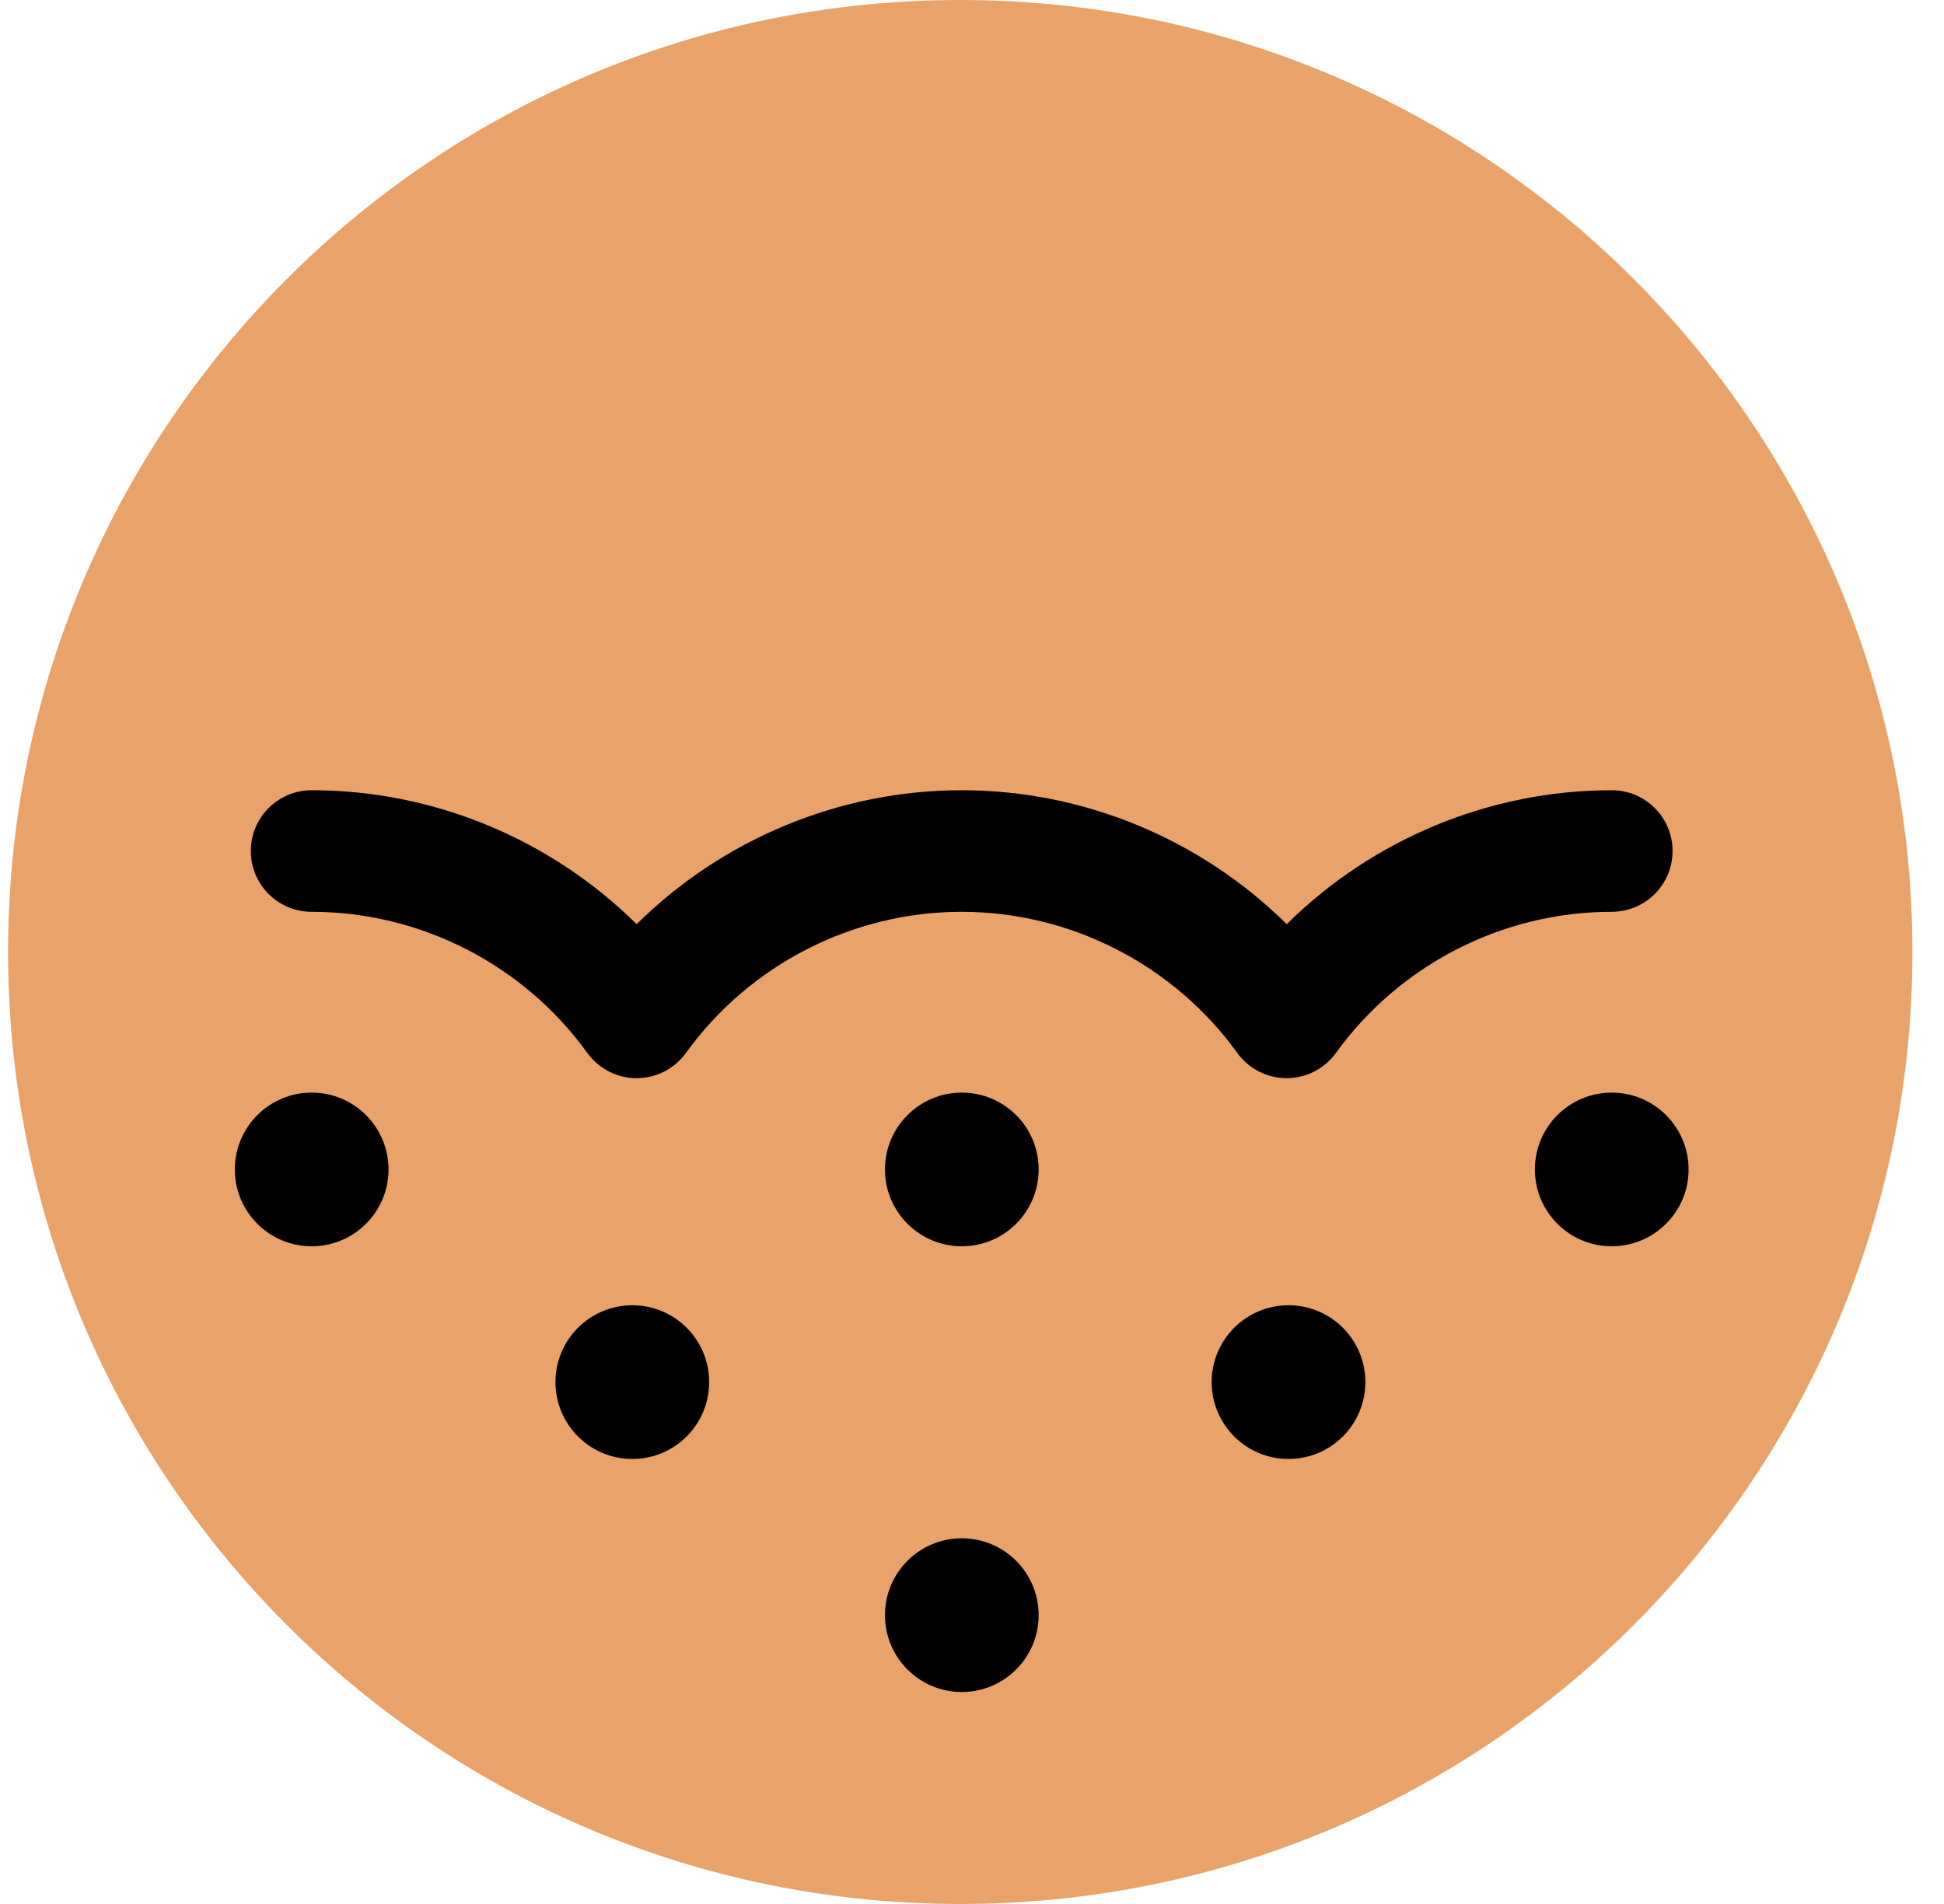 <svg width="49" height="48" viewBox="0 0 49 48" fill="none" xmlns="http://www.w3.org/2000/svg">
<path d="M24.204 48C37.459 48 48.204 37.255 48.204 24C48.204 10.745 37.459 0 24.204 0C10.949 0 0.204 10.745 0.204 24C0.204 37.255 10.949 48 24.204 48Z" fill="#E8A26A"/>
<path d="M42.158 21.454C42.158 20.608 41.472 19.922 40.625 19.922C37.542 19.922 34.595 21.159 32.433 23.299C30.27 21.158 27.323 19.922 24.24 19.922C21.157 19.922 18.21 21.159 16.047 23.299C13.885 21.158 10.938 19.922 7.855 19.922C7.009 19.922 6.322 20.608 6.322 21.454C6.322 22.301 7.008 22.987 7.855 22.987C10.598 22.987 13.197 24.317 14.805 26.546C15.093 26.944 15.555 27.181 16.047 27.181C16.539 27.181 17.001 26.944 17.289 26.546C18.897 24.317 21.495 22.987 24.238 22.987C26.981 22.987 29.58 24.317 31.188 26.546C31.476 26.944 31.938 27.181 32.43 27.181C32.922 27.181 33.384 26.944 33.672 26.546C35.281 24.317 37.879 22.987 40.622 22.987C41.472 22.987 42.158 22.301 42.158 21.454Z" fill="black"/>
<path d="M24.243 31.419C25.313 31.419 26.18 30.552 26.18 29.482C26.18 28.412 25.313 27.545 24.243 27.545C23.173 27.545 22.306 28.412 22.306 29.482C22.306 30.552 23.173 31.419 24.243 31.419Z" fill="black"/>
<path d="M24.243 42.656C25.313 42.656 26.18 41.788 26.18 40.718C26.18 39.648 25.313 38.781 24.243 38.781C23.173 38.781 22.306 39.648 22.306 40.718C22.306 41.788 23.173 42.656 24.243 42.656Z" fill="black"/>
<path d="M7.856 31.419C8.926 31.419 9.793 30.552 9.793 29.482C9.793 28.412 8.926 27.545 7.856 27.545C6.786 27.545 5.919 28.412 5.919 29.482C5.919 30.552 6.786 31.419 7.856 31.419Z" fill="black"/>
<path d="M15.938 36.781C17.008 36.781 17.875 35.913 17.875 34.843C17.875 33.773 17.008 32.906 15.938 32.906C14.868 32.906 14.001 33.773 14.001 34.843C14.001 35.913 14.868 36.781 15.938 36.781Z" fill="black"/>
<path d="M32.478 36.781C33.548 36.781 34.415 35.913 34.415 34.843C34.415 33.773 33.548 32.906 32.478 32.906C31.408 32.906 30.541 33.773 30.541 34.843C30.541 35.913 31.408 36.781 32.478 36.781Z" fill="black"/>
<path d="M40.625 31.419C41.694 31.419 42.562 30.552 42.562 29.482C42.562 28.412 41.694 27.545 40.625 27.545C39.555 27.545 38.688 28.412 38.688 29.482C38.688 30.552 39.555 31.419 40.625 31.419Z" fill="black"/>
</svg>
